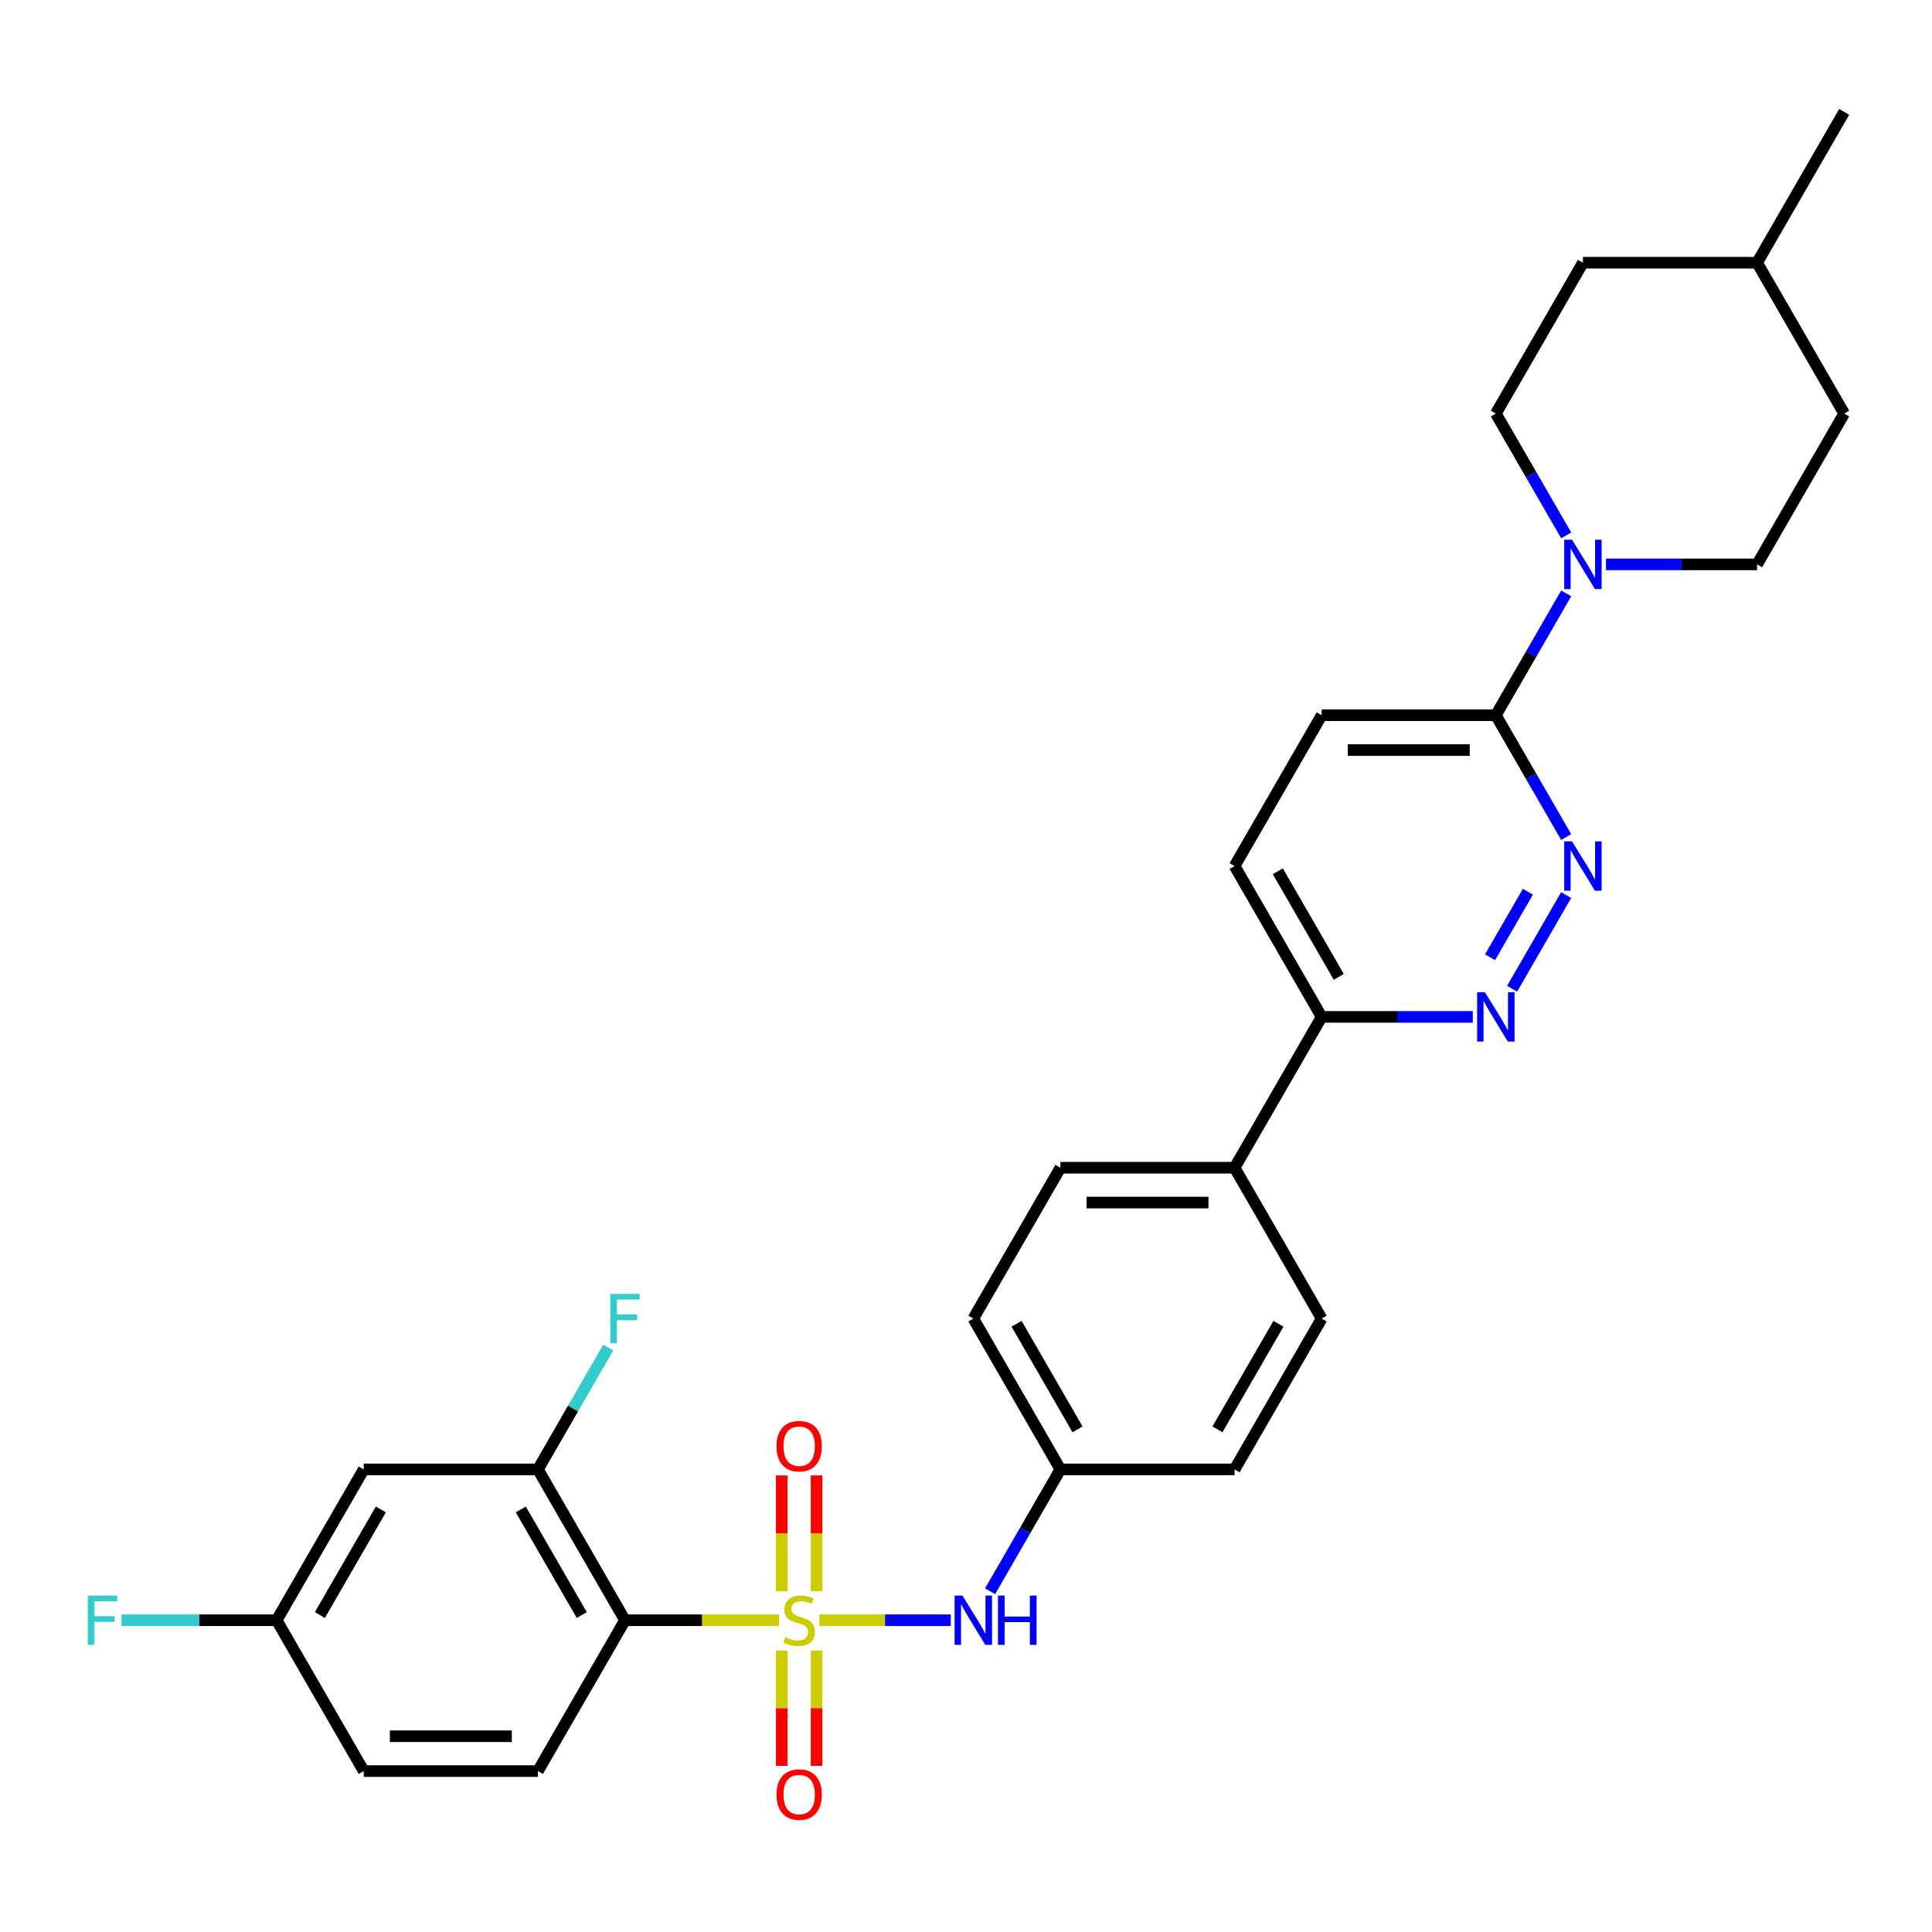 <?xml version='1.0' encoding='iso-8859-1'?>
<svg version='1.1' baseProfile='full'
              xmlns='http://www.w3.org/2000/svg'
                      xmlns:rdkit='http://www.rdkit.org/xml'
                      xmlns:xlink='http://www.w3.org/1999/xlink'
                  xml:space='preserve'
width='1000px' height='1000px' viewBox='0 0 1000 1000'>
<!-- END OF HEADER -->
<rect style='opacity:1.0;fill:#FFFFFF;stroke:none' width='1000' height='1000' x='0' y='0'> </rect>
<path class='bond-0' d='M 403.206,838.633 L 363.351,838.633' style='fill:none;fill-rule:evenodd;stroke:#CCCC00;stroke-width:6px;stroke-linecap:butt;stroke-linejoin:miter;stroke-opacity:1' />
<path class='bond-0' d='M 363.351,838.633 L 323.495,838.633' style='fill:none;fill-rule:evenodd;stroke:#000000;stroke-width:6px;stroke-linecap:butt;stroke-linejoin:miter;stroke-opacity:1' />
<path class='bond-3' d='M 424.085,838.633 L 458.103,838.633' style='fill:none;fill-rule:evenodd;stroke:#CCCC00;stroke-width:6px;stroke-linecap:butt;stroke-linejoin:miter;stroke-opacity:1' />
<path class='bond-3' d='M 458.103,838.633 L 492.12,838.633' style='fill:none;fill-rule:evenodd;stroke:#0000FF;stroke-width:6px;stroke-linecap:butt;stroke-linejoin:miter;stroke-opacity:1' />
<path class='bond-7' d='M 422.66,823.65 L 422.66,793.659' style='fill:none;fill-rule:evenodd;stroke:#CCCC00;stroke-width:6px;stroke-linecap:butt;stroke-linejoin:miter;stroke-opacity:1' />
<path class='bond-7' d='M 422.66,793.659 L 422.66,763.668' style='fill:none;fill-rule:evenodd;stroke:#FF0000;stroke-width:6px;stroke-linecap:butt;stroke-linejoin:miter;stroke-opacity:1' />
<path class='bond-7' d='M 404.63,823.65 L 404.63,793.659' style='fill:none;fill-rule:evenodd;stroke:#CCCC00;stroke-width:6px;stroke-linecap:butt;stroke-linejoin:miter;stroke-opacity:1' />
<path class='bond-7' d='M 404.63,793.659 L 404.63,763.668' style='fill:none;fill-rule:evenodd;stroke:#FF0000;stroke-width:6px;stroke-linecap:butt;stroke-linejoin:miter;stroke-opacity:1' />
<path class='bond-8' d='M 404.63,854.301 L 404.63,884.156' style='fill:none;fill-rule:evenodd;stroke:#CCCC00;stroke-width:6px;stroke-linecap:butt;stroke-linejoin:miter;stroke-opacity:1' />
<path class='bond-8' d='M 404.63,884.156 L 404.63,914.011' style='fill:none;fill-rule:evenodd;stroke:#FF0000;stroke-width:6px;stroke-linecap:butt;stroke-linejoin:miter;stroke-opacity:1' />
<path class='bond-8' d='M 422.66,854.301 L 422.66,884.156' style='fill:none;fill-rule:evenodd;stroke:#CCCC00;stroke-width:6px;stroke-linecap:butt;stroke-linejoin:miter;stroke-opacity:1' />
<path class='bond-8' d='M 422.66,884.156 L 422.66,914.011' style='fill:none;fill-rule:evenodd;stroke:#FF0000;stroke-width:6px;stroke-linecap:butt;stroke-linejoin:miter;stroke-opacity:1' />
<path class='bond-5' d='M 323.495,838.633 L 278.42,760.561' style='fill:none;fill-rule:evenodd;stroke:#000000;stroke-width:6px;stroke-linecap:butt;stroke-linejoin:miter;stroke-opacity:1' />
<path class='bond-5' d='M 301.12,835.937 L 269.567,781.287' style='fill:none;fill-rule:evenodd;stroke:#000000;stroke-width:6px;stroke-linecap:butt;stroke-linejoin:miter;stroke-opacity:1' />
<path class='bond-9' d='M 323.495,838.633 L 278.42,916.705' style='fill:none;fill-rule:evenodd;stroke:#000000;stroke-width:6px;stroke-linecap:butt;stroke-linejoin:miter;stroke-opacity:1' />
<path class='bond-1' d='M 810.649,463.291 L 782.666,511.759' style='fill:none;fill-rule:evenodd;stroke:#0000FF;stroke-width:6px;stroke-linecap:butt;stroke-linejoin:miter;stroke-opacity:1' />
<path class='bond-1' d='M 790.837,461.546 L 771.249,495.474' style='fill:none;fill-rule:evenodd;stroke:#0000FF;stroke-width:6px;stroke-linecap:butt;stroke-linejoin:miter;stroke-opacity:1' />
<path class='bond-32' d='M 810.649,433.253 L 792.447,401.726' style='fill:none;fill-rule:evenodd;stroke:#0000FF;stroke-width:6px;stroke-linecap:butt;stroke-linejoin:miter;stroke-opacity:1' />
<path class='bond-32' d='M 792.447,401.726 L 774.245,370.2' style='fill:none;fill-rule:evenodd;stroke:#000000;stroke-width:6px;stroke-linecap:butt;stroke-linejoin:miter;stroke-opacity:1' />
<path class='bond-2' d='M 810.649,307.146 L 792.447,338.673' style='fill:none;fill-rule:evenodd;stroke:#0000FF;stroke-width:6px;stroke-linecap:butt;stroke-linejoin:miter;stroke-opacity:1' />
<path class='bond-2' d='M 792.447,338.673 L 774.245,370.2' style='fill:none;fill-rule:evenodd;stroke:#000000;stroke-width:6px;stroke-linecap:butt;stroke-linejoin:miter;stroke-opacity:1' />
<path class='bond-13' d='M 831.256,292.127 L 870.363,292.127' style='fill:none;fill-rule:evenodd;stroke:#0000FF;stroke-width:6px;stroke-linecap:butt;stroke-linejoin:miter;stroke-opacity:1' />
<path class='bond-13' d='M 870.363,292.127 L 909.47,292.127' style='fill:none;fill-rule:evenodd;stroke:#000000;stroke-width:6px;stroke-linecap:butt;stroke-linejoin:miter;stroke-opacity:1' />
<path class='bond-14' d='M 810.649,277.108 L 792.447,245.582' style='fill:none;fill-rule:evenodd;stroke:#0000FF;stroke-width:6px;stroke-linecap:butt;stroke-linejoin:miter;stroke-opacity:1' />
<path class='bond-14' d='M 792.447,245.582 L 774.245,214.055' style='fill:none;fill-rule:evenodd;stroke:#000000;stroke-width:6px;stroke-linecap:butt;stroke-linejoin:miter;stroke-opacity:1' />
<path class='bond-17' d='M 512.467,823.614 L 530.668,792.087' style='fill:none;fill-rule:evenodd;stroke:#0000FF;stroke-width:6px;stroke-linecap:butt;stroke-linejoin:miter;stroke-opacity:1' />
<path class='bond-17' d='M 530.668,792.087 L 548.87,760.561' style='fill:none;fill-rule:evenodd;stroke:#000000;stroke-width:6px;stroke-linecap:butt;stroke-linejoin:miter;stroke-opacity:1' />
<path class='bond-4' d='M 762.31,526.344 L 723.202,526.344' style='fill:none;fill-rule:evenodd;stroke:#0000FF;stroke-width:6px;stroke-linecap:butt;stroke-linejoin:miter;stroke-opacity:1' />
<path class='bond-4' d='M 723.202,526.344 L 684.095,526.344' style='fill:none;fill-rule:evenodd;stroke:#000000;stroke-width:6px;stroke-linecap:butt;stroke-linejoin:miter;stroke-opacity:1' />
<path class='bond-10' d='M 278.42,760.561 L 188.27,760.561' style='fill:none;fill-rule:evenodd;stroke:#000000;stroke-width:6px;stroke-linecap:butt;stroke-linejoin:miter;stroke-opacity:1' />
<path class='bond-21' d='M 278.42,760.561 L 296.622,729.034' style='fill:none;fill-rule:evenodd;stroke:#000000;stroke-width:6px;stroke-linecap:butt;stroke-linejoin:miter;stroke-opacity:1' />
<path class='bond-21' d='M 296.622,729.034 L 314.824,697.508' style='fill:none;fill-rule:evenodd;stroke:#33CCCC;stroke-width:6px;stroke-linecap:butt;stroke-linejoin:miter;stroke-opacity:1' />
<path class='bond-6' d='M 774.245,370.2 L 684.095,370.2' style='fill:none;fill-rule:evenodd;stroke:#000000;stroke-width:6px;stroke-linecap:butt;stroke-linejoin:miter;stroke-opacity:1' />
<path class='bond-6' d='M 760.723,388.23 L 697.618,388.23' style='fill:none;fill-rule:evenodd;stroke:#000000;stroke-width:6px;stroke-linecap:butt;stroke-linejoin:miter;stroke-opacity:1' />
<path class='bond-22' d='M 278.42,916.705 L 188.27,916.705' style='fill:none;fill-rule:evenodd;stroke:#000000;stroke-width:6px;stroke-linecap:butt;stroke-linejoin:miter;stroke-opacity:1' />
<path class='bond-22' d='M 264.898,898.675 L 201.793,898.675' style='fill:none;fill-rule:evenodd;stroke:#000000;stroke-width:6px;stroke-linecap:butt;stroke-linejoin:miter;stroke-opacity:1' />
<path class='bond-31' d='M 188.27,760.561 L 143.195,838.633' style='fill:none;fill-rule:evenodd;stroke:#000000;stroke-width:6px;stroke-linecap:butt;stroke-linejoin:miter;stroke-opacity:1' />
<path class='bond-31' d='M 197.123,781.287 L 165.571,835.937' style='fill:none;fill-rule:evenodd;stroke:#000000;stroke-width:6px;stroke-linecap:butt;stroke-linejoin:miter;stroke-opacity:1' />
<path class='bond-11' d='M 684.095,526.344 L 639.02,604.416' style='fill:none;fill-rule:evenodd;stroke:#000000;stroke-width:6px;stroke-linecap:butt;stroke-linejoin:miter;stroke-opacity:1' />
<path class='bond-16' d='M 684.095,526.344 L 639.02,448.272' style='fill:none;fill-rule:evenodd;stroke:#000000;stroke-width:6px;stroke-linecap:butt;stroke-linejoin:miter;stroke-opacity:1' />
<path class='bond-16' d='M 692.949,505.618 L 661.396,450.968' style='fill:none;fill-rule:evenodd;stroke:#000000;stroke-width:6px;stroke-linecap:butt;stroke-linejoin:miter;stroke-opacity:1' />
<path class='bond-12' d='M 639.02,604.416 L 548.87,604.416' style='fill:none;fill-rule:evenodd;stroke:#000000;stroke-width:6px;stroke-linecap:butt;stroke-linejoin:miter;stroke-opacity:1' />
<path class='bond-12' d='M 625.498,622.446 L 562.393,622.446' style='fill:none;fill-rule:evenodd;stroke:#000000;stroke-width:6px;stroke-linecap:butt;stroke-linejoin:miter;stroke-opacity:1' />
<path class='bond-30' d='M 639.02,604.416 L 684.095,682.489' style='fill:none;fill-rule:evenodd;stroke:#000000;stroke-width:6px;stroke-linecap:butt;stroke-linejoin:miter;stroke-opacity:1' />
<path class='bond-27' d='M 909.47,292.127 L 954.545,214.055' style='fill:none;fill-rule:evenodd;stroke:#000000;stroke-width:6px;stroke-linecap:butt;stroke-linejoin:miter;stroke-opacity:1' />
<path class='bond-26' d='M 774.245,214.055 L 819.32,135.983' style='fill:none;fill-rule:evenodd;stroke:#000000;stroke-width:6px;stroke-linecap:butt;stroke-linejoin:miter;stroke-opacity:1' />
<path class='bond-15' d='M 684.095,370.2 L 639.02,448.272' style='fill:none;fill-rule:evenodd;stroke:#000000;stroke-width:6px;stroke-linecap:butt;stroke-linejoin:miter;stroke-opacity:1' />
<path class='bond-23' d='M 548.87,760.561 L 639.02,760.561' style='fill:none;fill-rule:evenodd;stroke:#000000;stroke-width:6px;stroke-linecap:butt;stroke-linejoin:miter;stroke-opacity:1' />
<path class='bond-24' d='M 548.87,760.561 L 503.795,682.489' style='fill:none;fill-rule:evenodd;stroke:#000000;stroke-width:6px;stroke-linecap:butt;stroke-linejoin:miter;stroke-opacity:1' />
<path class='bond-24' d='M 557.724,739.835 L 526.171,685.184' style='fill:none;fill-rule:evenodd;stroke:#000000;stroke-width:6px;stroke-linecap:butt;stroke-linejoin:miter;stroke-opacity:1' />
<path class='bond-18' d='M 143.195,838.633 L 188.27,916.705' style='fill:none;fill-rule:evenodd;stroke:#000000;stroke-width:6px;stroke-linecap:butt;stroke-linejoin:miter;stroke-opacity:1' />
<path class='bond-25' d='M 143.195,838.633 L 103.042,838.633' style='fill:none;fill-rule:evenodd;stroke:#000000;stroke-width:6px;stroke-linecap:butt;stroke-linejoin:miter;stroke-opacity:1' />
<path class='bond-25' d='M 103.042,838.633 L 62.89,838.633' style='fill:none;fill-rule:evenodd;stroke:#33CCCC;stroke-width:6px;stroke-linecap:butt;stroke-linejoin:miter;stroke-opacity:1' />
<path class='bond-19' d='M 684.095,682.489 L 639.02,760.561' style='fill:none;fill-rule:evenodd;stroke:#000000;stroke-width:6px;stroke-linecap:butt;stroke-linejoin:miter;stroke-opacity:1' />
<path class='bond-19' d='M 661.72,685.184 L 630.167,739.835' style='fill:none;fill-rule:evenodd;stroke:#000000;stroke-width:6px;stroke-linecap:butt;stroke-linejoin:miter;stroke-opacity:1' />
<path class='bond-20' d='M 548.87,604.416 L 503.795,682.489' style='fill:none;fill-rule:evenodd;stroke:#000000;stroke-width:6px;stroke-linecap:butt;stroke-linejoin:miter;stroke-opacity:1' />
<path class='bond-28' d='M 819.32,135.983 L 909.47,135.983' style='fill:none;fill-rule:evenodd;stroke:#000000;stroke-width:6px;stroke-linecap:butt;stroke-linejoin:miter;stroke-opacity:1' />
<path class='bond-33' d='M 954.545,214.055 L 909.47,135.983' style='fill:none;fill-rule:evenodd;stroke:#000000;stroke-width:6px;stroke-linecap:butt;stroke-linejoin:miter;stroke-opacity:1' />
<path class='bond-29' d='M 909.47,135.983 L 954.545,57.911' style='fill:none;fill-rule:evenodd;stroke:#000000;stroke-width:6px;stroke-linecap:butt;stroke-linejoin:miter;stroke-opacity:1' />
<path  class='atom-0' d='M 406.433 847.396
Q 406.722 847.504, 407.912 848.009
Q 409.102 848.513, 410.4 848.838
Q 411.734 849.126, 413.032 849.126
Q 415.448 849.126, 416.855 847.973
Q 418.261 846.783, 418.261 844.727
Q 418.261 843.321, 417.54 842.455
Q 416.855 841.59, 415.773 841.121
Q 414.691 840.652, 412.888 840.111
Q 410.616 839.426, 409.246 838.777
Q 407.912 838.128, 406.938 836.758
Q 406.001 835.388, 406.001 833.08
Q 406.001 829.87, 408.164 827.887
Q 410.364 825.904, 414.691 825.904
Q 417.648 825.904, 421.002 827.31
L 420.172 830.087
Q 417.107 828.825, 414.799 828.825
Q 412.311 828.825, 410.941 829.87
Q 409.571 830.88, 409.607 832.647
Q 409.607 834.017, 410.292 834.847
Q 411.013 835.676, 412.023 836.145
Q 413.068 836.614, 414.799 837.155
Q 417.107 837.876, 418.477 838.597
Q 419.848 839.318, 420.821 840.797
Q 421.831 842.239, 421.831 844.727
Q 421.831 848.261, 419.451 850.172
Q 417.107 852.047, 413.177 852.047
Q 410.905 852.047, 409.174 851.542
Q 407.479 851.074, 405.46 850.244
L 406.433 847.396
' fill='#CCCC00'/>
<path  class='atom-2' d='M 813.677 435.507
L 822.043 449.029
Q 822.872 450.363, 824.207 452.779
Q 825.541 455.195, 825.613 455.34
L 825.613 435.507
L 829.003 435.507
L 829.003 461.037
L 825.505 461.037
L 816.526 446.253
Q 815.48 444.522, 814.362 442.538
Q 813.28 440.555, 812.956 439.942
L 812.956 461.037
L 809.638 461.037
L 809.638 435.507
L 813.677 435.507
' fill='#0000FF'/>
<path  class='atom-3' d='M 813.677 279.362
L 822.043 292.885
Q 822.872 294.219, 824.207 296.635
Q 825.541 299.051, 825.613 299.195
L 825.613 279.362
L 829.003 279.362
L 829.003 304.893
L 825.505 304.893
L 816.526 290.108
Q 815.48 288.377, 814.362 286.394
Q 813.28 284.411, 812.956 283.798
L 812.956 304.893
L 809.638 304.893
L 809.638 279.362
L 813.677 279.362
' fill='#0000FF'/>
<path  class='atom-4' d='M 498.152 825.868
L 506.518 839.39
Q 507.347 840.724, 508.681 843.14
Q 510.016 845.557, 510.088 845.701
L 510.088 825.868
L 513.477 825.868
L 513.477 851.398
L 509.98 851.398
L 501.001 836.614
Q 499.955 834.883, 498.837 832.899
Q 497.755 830.916, 497.431 830.303
L 497.431 851.398
L 494.113 851.398
L 494.113 825.868
L 498.152 825.868
' fill='#0000FF'/>
<path  class='atom-4' d='M 516.543 825.868
L 520.004 825.868
L 520.004 836.722
L 533.058 836.722
L 533.058 825.868
L 536.52 825.868
L 536.52 851.398
L 533.058 851.398
L 533.058 839.607
L 520.004 839.607
L 520.004 851.398
L 516.543 851.398
L 516.543 825.868
' fill='#0000FF'/>
<path  class='atom-5' d='M 768.602 513.579
L 776.968 527.101
Q 777.797 528.436, 779.132 530.852
Q 780.466 533.268, 780.538 533.412
L 780.538 513.579
L 783.928 513.579
L 783.928 539.109
L 780.43 539.109
L 771.451 524.325
Q 770.405 522.594, 769.287 520.611
Q 768.205 518.627, 767.881 518.014
L 767.881 539.109
L 764.563 539.109
L 764.563 513.579
L 768.602 513.579
' fill='#0000FF'/>
<path  class='atom-8' d='M 401.926 748.555
Q 401.926 742.425, 404.955 738.999
Q 407.984 735.573, 413.645 735.573
Q 419.307 735.573, 422.336 738.999
Q 425.365 742.425, 425.365 748.555
Q 425.365 754.757, 422.3 758.291
Q 419.235 761.789, 413.645 761.789
Q 408.02 761.789, 404.955 758.291
Q 401.926 754.793, 401.926 748.555
M 413.645 758.904
Q 417.54 758.904, 419.631 756.308
Q 421.759 753.676, 421.759 748.555
Q 421.759 743.543, 419.631 741.019
Q 417.54 738.458, 413.645 738.458
Q 409.751 738.458, 407.623 740.982
Q 405.532 743.507, 405.532 748.555
Q 405.532 753.712, 407.623 756.308
Q 409.751 758.904, 413.645 758.904
' fill='#FF0000'/>
<path  class='atom-9' d='M 401.926 928.855
Q 401.926 922.725, 404.955 919.299
Q 407.984 915.874, 413.645 915.874
Q 419.307 915.874, 422.336 919.299
Q 425.365 922.725, 425.365 928.855
Q 425.365 935.057, 422.3 938.591
Q 419.235 942.089, 413.645 942.089
Q 408.02 942.089, 404.955 938.591
Q 401.926 935.094, 401.926 928.855
M 413.645 939.204
Q 417.54 939.204, 419.631 936.608
Q 421.759 933.976, 421.759 928.855
Q 421.759 923.843, 419.631 921.319
Q 417.54 918.758, 413.645 918.758
Q 409.751 918.758, 407.623 921.283
Q 405.532 923.807, 405.532 928.855
Q 405.532 934.012, 407.623 936.608
Q 409.751 939.204, 413.645 939.204
' fill='#FF0000'/>
<path  class='atom-22' d='M 315.905 669.723
L 331.086 669.723
L 331.086 672.644
L 319.33 672.644
L 319.33 680.397
L 329.788 680.397
L 329.788 683.354
L 319.33 683.354
L 319.33 695.254
L 315.905 695.254
L 315.905 669.723
' fill='#33CCCC'/>
<path  class='atom-26' d='M 45.455 825.868
L 60.636 825.868
L 60.636 828.789
L 48.88 828.789
L 48.88 836.542
L 59.338 836.542
L 59.338 839.498
L 48.88 839.498
L 48.88 851.398
L 45.455 851.398
L 45.455 825.868
' fill='#33CCCC'/>
</svg>
